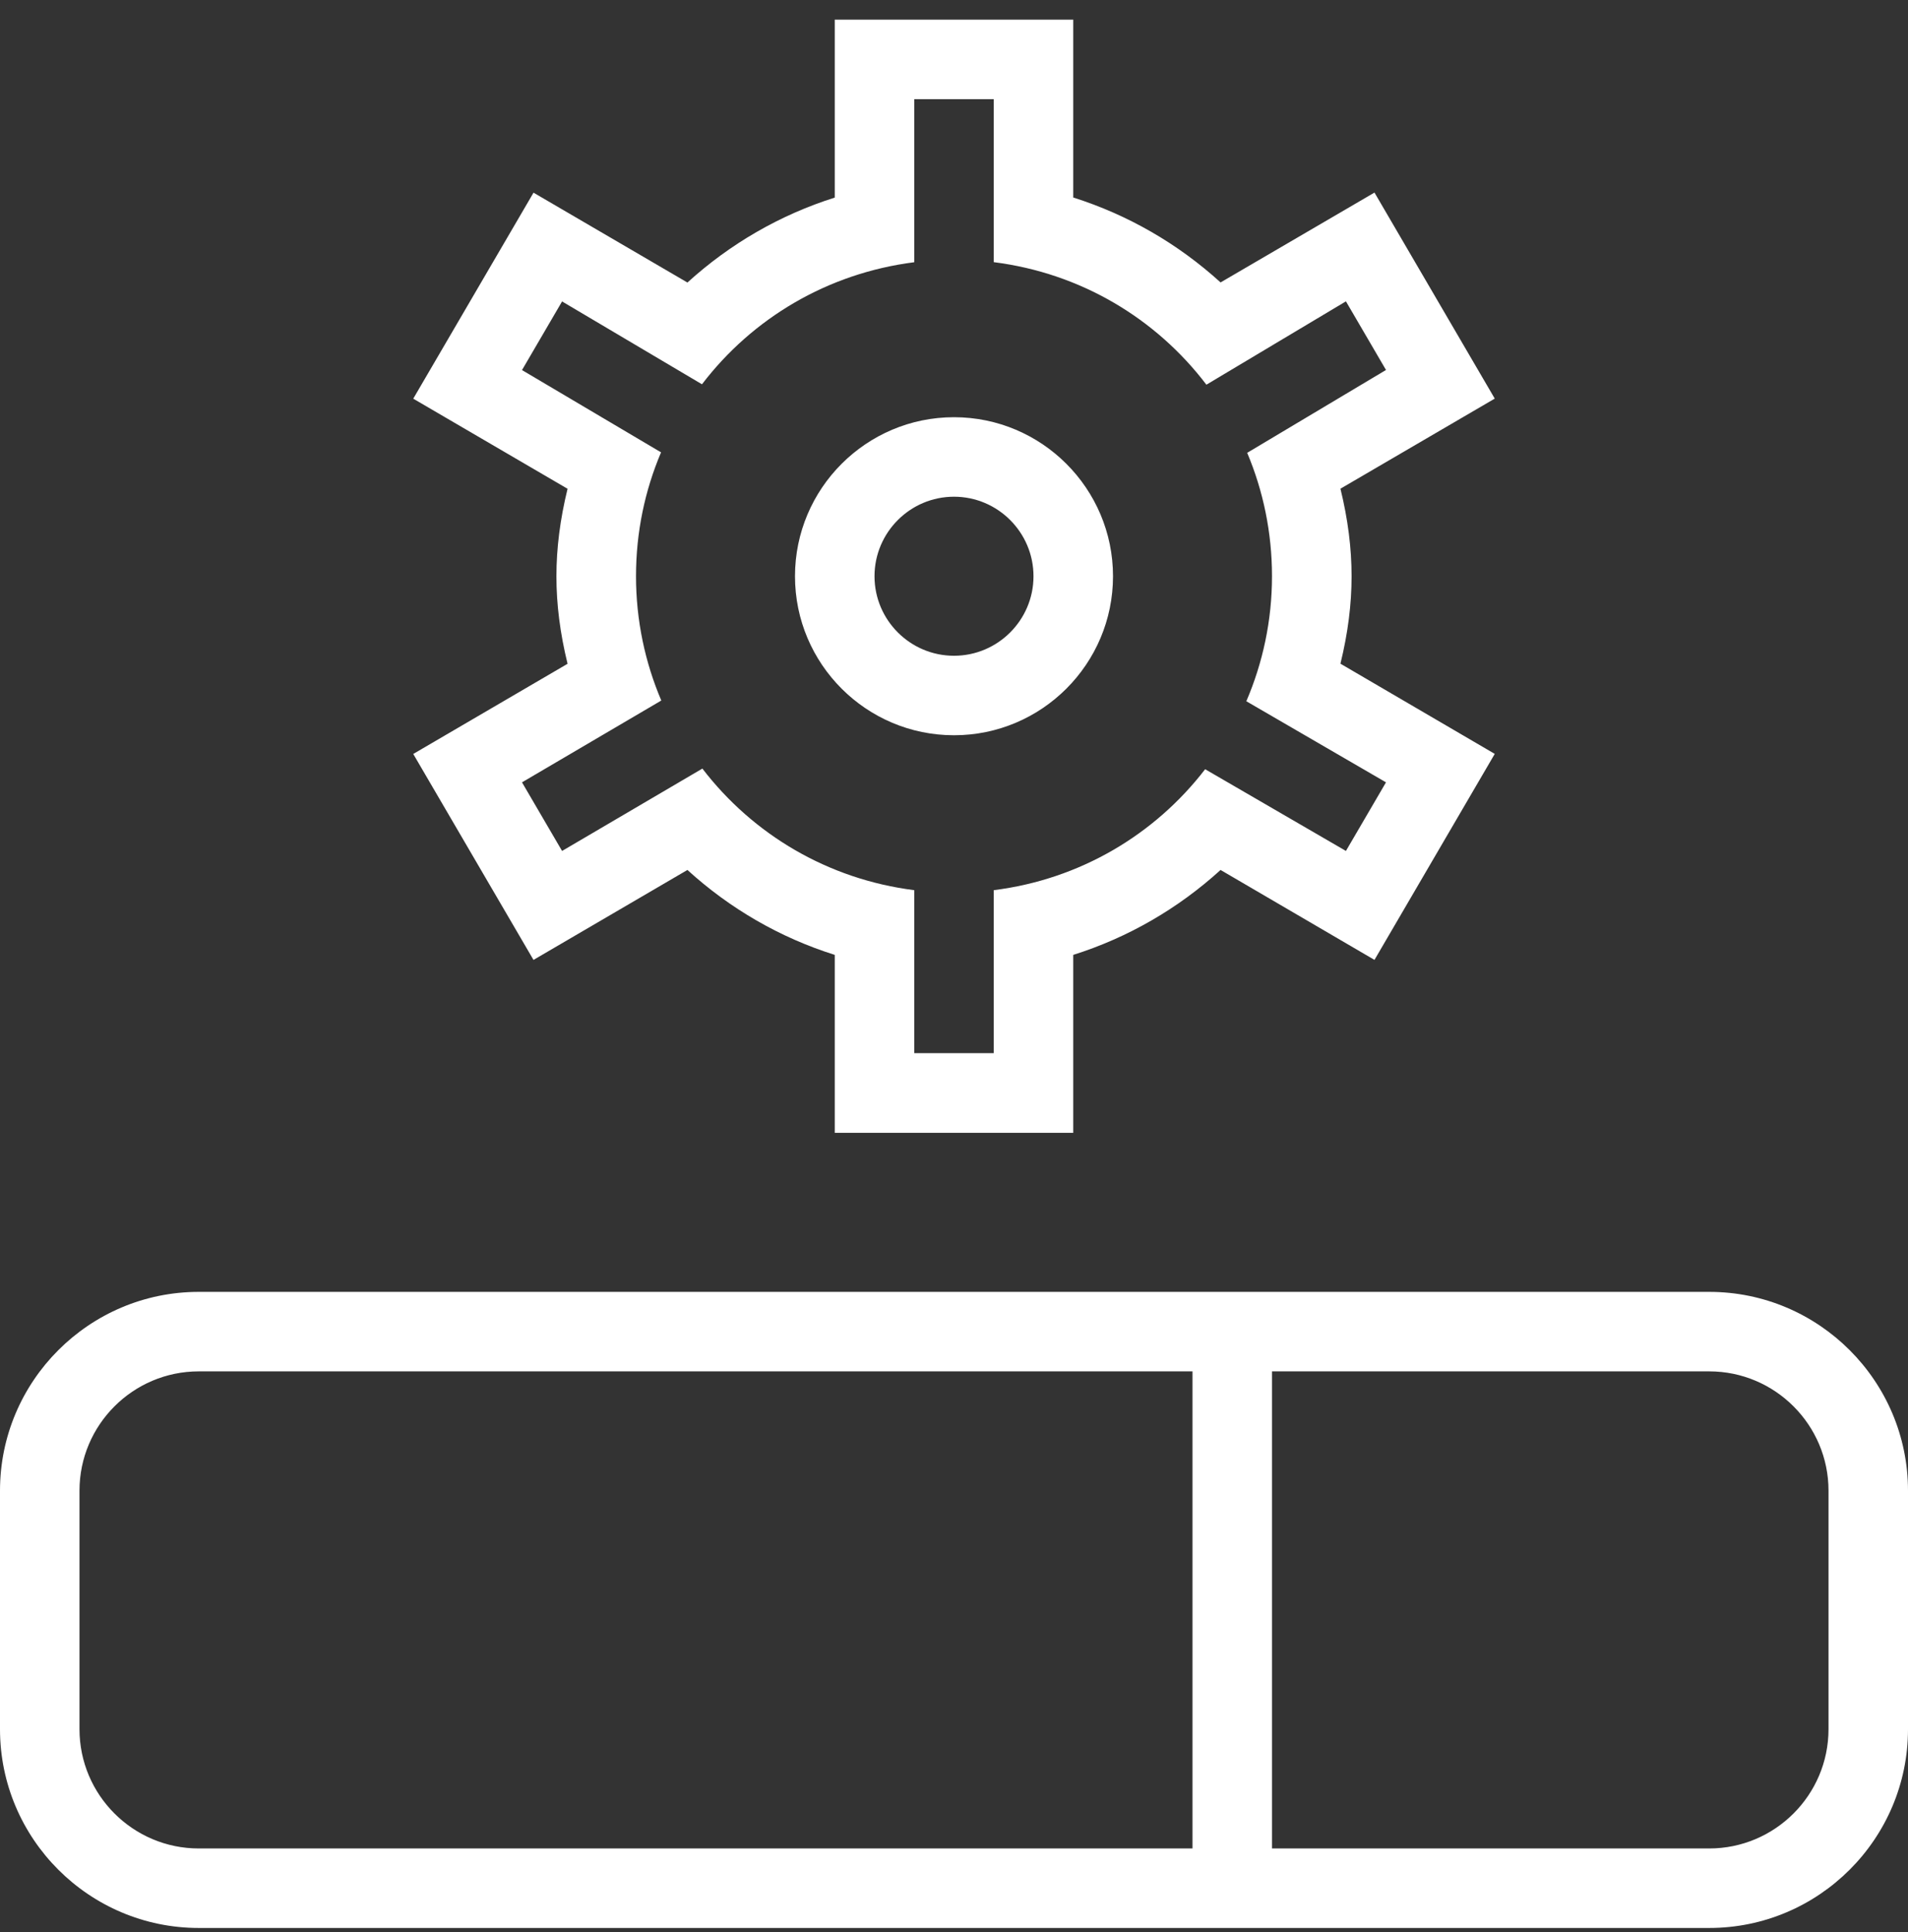 <?xml version="1.0" encoding="UTF-8"?> <svg xmlns="http://www.w3.org/2000/svg" width="80" height="81" viewBox="0 0 80 81" fill="none"><rect x="0" y="0" width="80" height="81" fill="#333333" stroke="none"/><path d="M71.667 54.157H8.333C3.74 54.157 0 57.897 0 62.49V72.49C0 77.084 3.74 80.823 8.333 80.823H71.667C76.26 80.823 80 77.084 80 72.49V62.49C80 57.897 76.26 54.157 71.667 54.157ZM50 77.49H8.333C5.577 77.49 3.333 75.247 3.333 72.49V62.49C3.333 59.733 5.577 57.49 8.333 57.49H50V77.49ZM76.667 72.49C76.667 75.247 74.423 77.49 71.667 77.49H53.333V57.49H71.667C74.423 57.49 76.667 59.733 76.667 62.49V72.49ZM22.37 40.24L28.823 36.47C30.613 38.1 32.713 39.31 35 40.03V47.49H45V40.03C47.29 39.307 49.387 38.097 51.177 36.47L57.63 40.24L62.673 31.604L56.203 27.823C56.517 26.54 56.67 25.334 56.67 24.157C56.67 22.98 56.517 21.77 56.203 20.487L62.673 16.71L57.63 8.073L51.177 11.84C49.387 10.213 47.287 9.003 45 8.28V0.823H35V8.283C32.71 9.007 30.613 10.217 28.823 11.844L22.37 8.077L17.327 16.713L23.797 20.49C23.483 21.773 23.33 22.983 23.33 24.16C23.33 25.337 23.483 26.544 23.797 27.827L17.327 31.607L22.37 40.243V40.24ZM27.73 29.373C27.047 27.77 26.667 26.01 26.667 24.157C26.667 22.303 27.04 20.56 27.717 18.963L21.887 15.514L23.567 12.637L29.433 16.11C31.547 13.34 34.703 11.454 38.333 10.993V4.157H41.667V10.99C45.307 11.45 48.467 13.344 50.583 16.127L56.433 12.633L58.113 15.51L52.293 18.983C52.963 20.573 53.333 22.32 53.333 24.154C53.333 26.017 52.947 27.787 52.257 29.397L58.113 32.797L56.433 35.673L50.53 32.247C48.417 34.993 45.277 36.864 41.667 37.317V44.15H38.333V37.317C34.713 36.86 31.567 34.98 29.45 32.22L23.567 35.673L21.887 32.797L27.727 29.367L27.73 29.373ZM40 30.823C36.323 30.823 33.333 27.834 33.333 24.157C33.333 20.48 36.323 17.49 40 17.49C43.677 17.49 46.667 20.48 46.667 24.157C46.667 27.834 43.677 30.823 40 30.823ZM40 20.823C38.163 20.823 36.667 22.32 36.667 24.157C36.667 25.994 38.163 27.49 40 27.49C41.837 27.49 43.333 25.994 43.333 24.157C43.333 22.32 41.837 20.823 40 20.823Z" fill="white"></path></svg> 